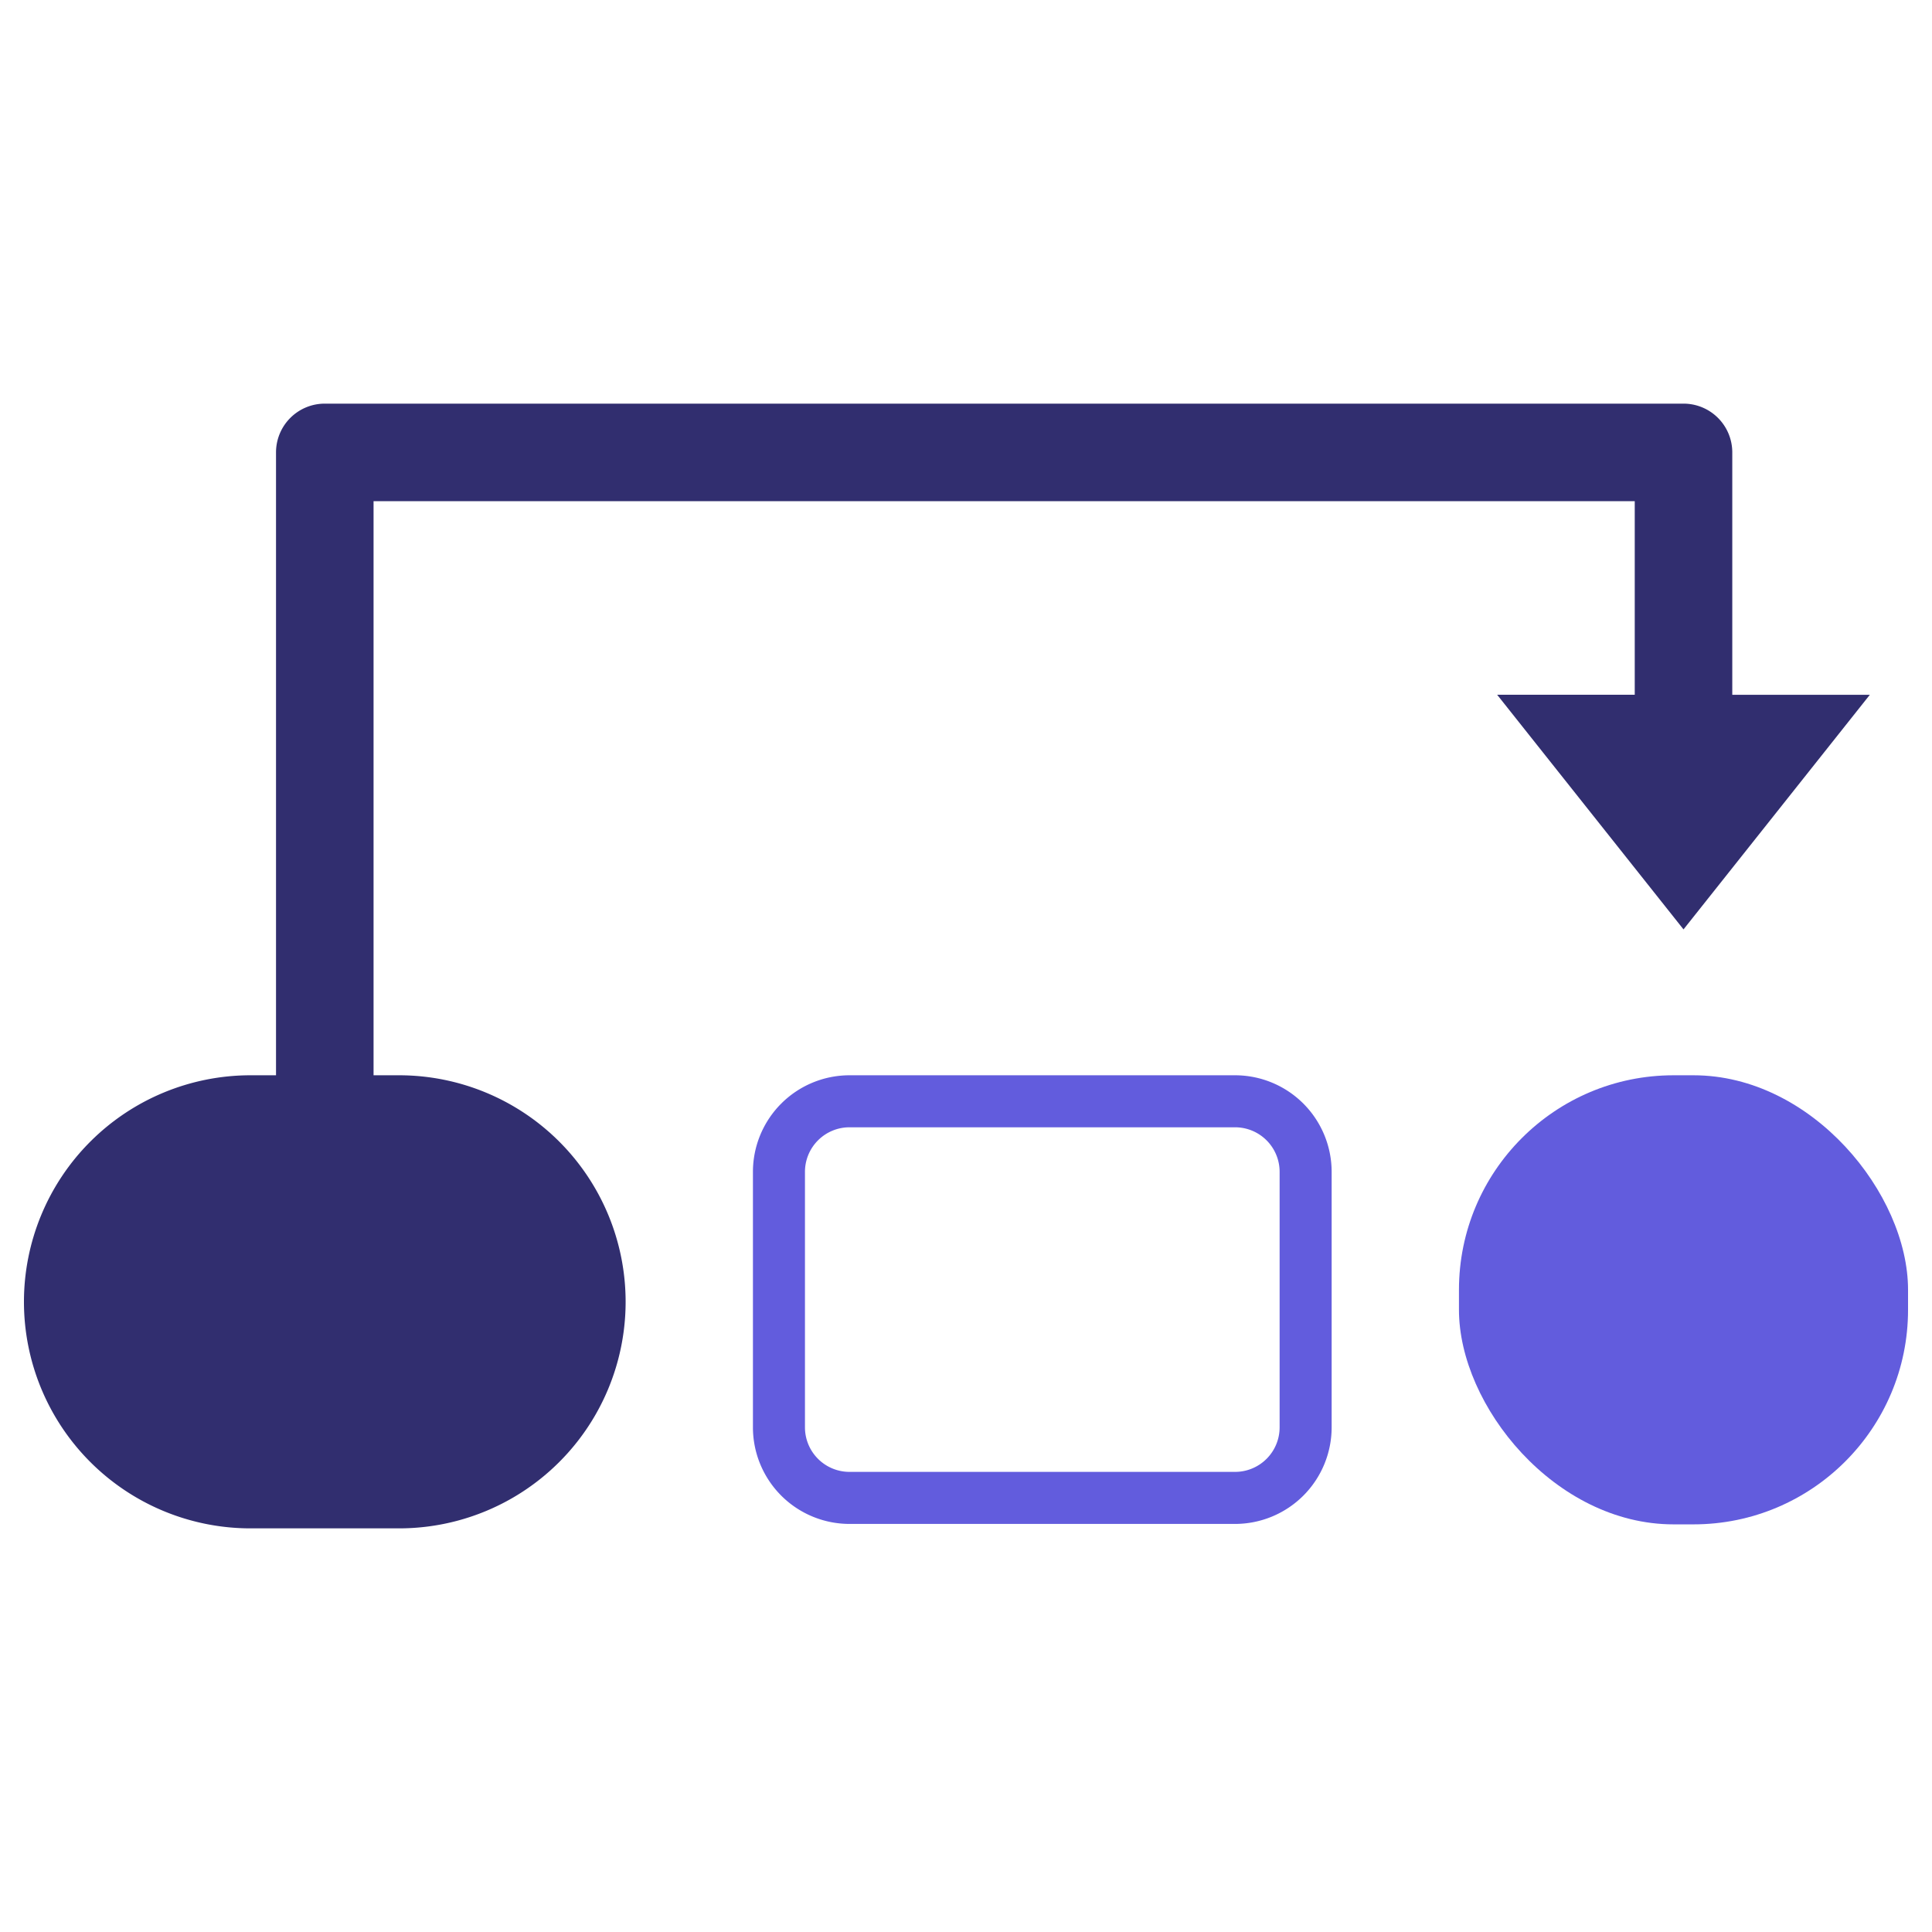 <?xml version="1.0" encoding="UTF-8" standalone="no"?> <svg id="Layer_1" data-name="Layer 1" xmlns="http://www.w3.org/2000/svg" viewBox="0 0 128 128"><defs><style>.cls-1{fill:#312e6f;}.cls-2{fill:#625cdd;}</style></defs><title>a</title><path class="cls-1" d="M26.44,71.24H24.749V33.204h83.557v12.826H99.191L111.537,61.575l12.345-15.544h-9.114V29.973a3.231,3.231,0,0,0-3.231-3.231H21.518a3.231,3.231,0,0,0-3.231,3.231V71.24H16.596A15.009,15.009,0,0,0,1.587,86.249v0A15.009,15.009,0,0,0,16.596,101.258h9.844A15.009,15.009,0,0,0,41.449,86.249v0A15.009,15.009,0,0,0,26.44,71.24Z"/><path class="cls-2" d="M81.83,71.24H56.279a6.402,6.402,0,0,0-6.395,6.395v16.934a6.402,6.402,0,0,0,6.395,6.395H81.83a6.402,6.402,0,0,0,6.395-6.395V77.634A6.402,6.402,0,0,0,81.83,71.24Zm2.948,23.328a2.951,2.951,0,0,1-2.948,2.948H56.279a2.951,2.951,0,0,1-2.948-2.948V77.634a2.951,2.951,0,0,1,2.948-2.948H81.83a2.951,2.951,0,0,1,2.948,2.948Z"/><rect class="cls-2" x="96.66" y="71.24" width="29.753" height="29.753" rx="14.215" ry="14.215"/></svg>
